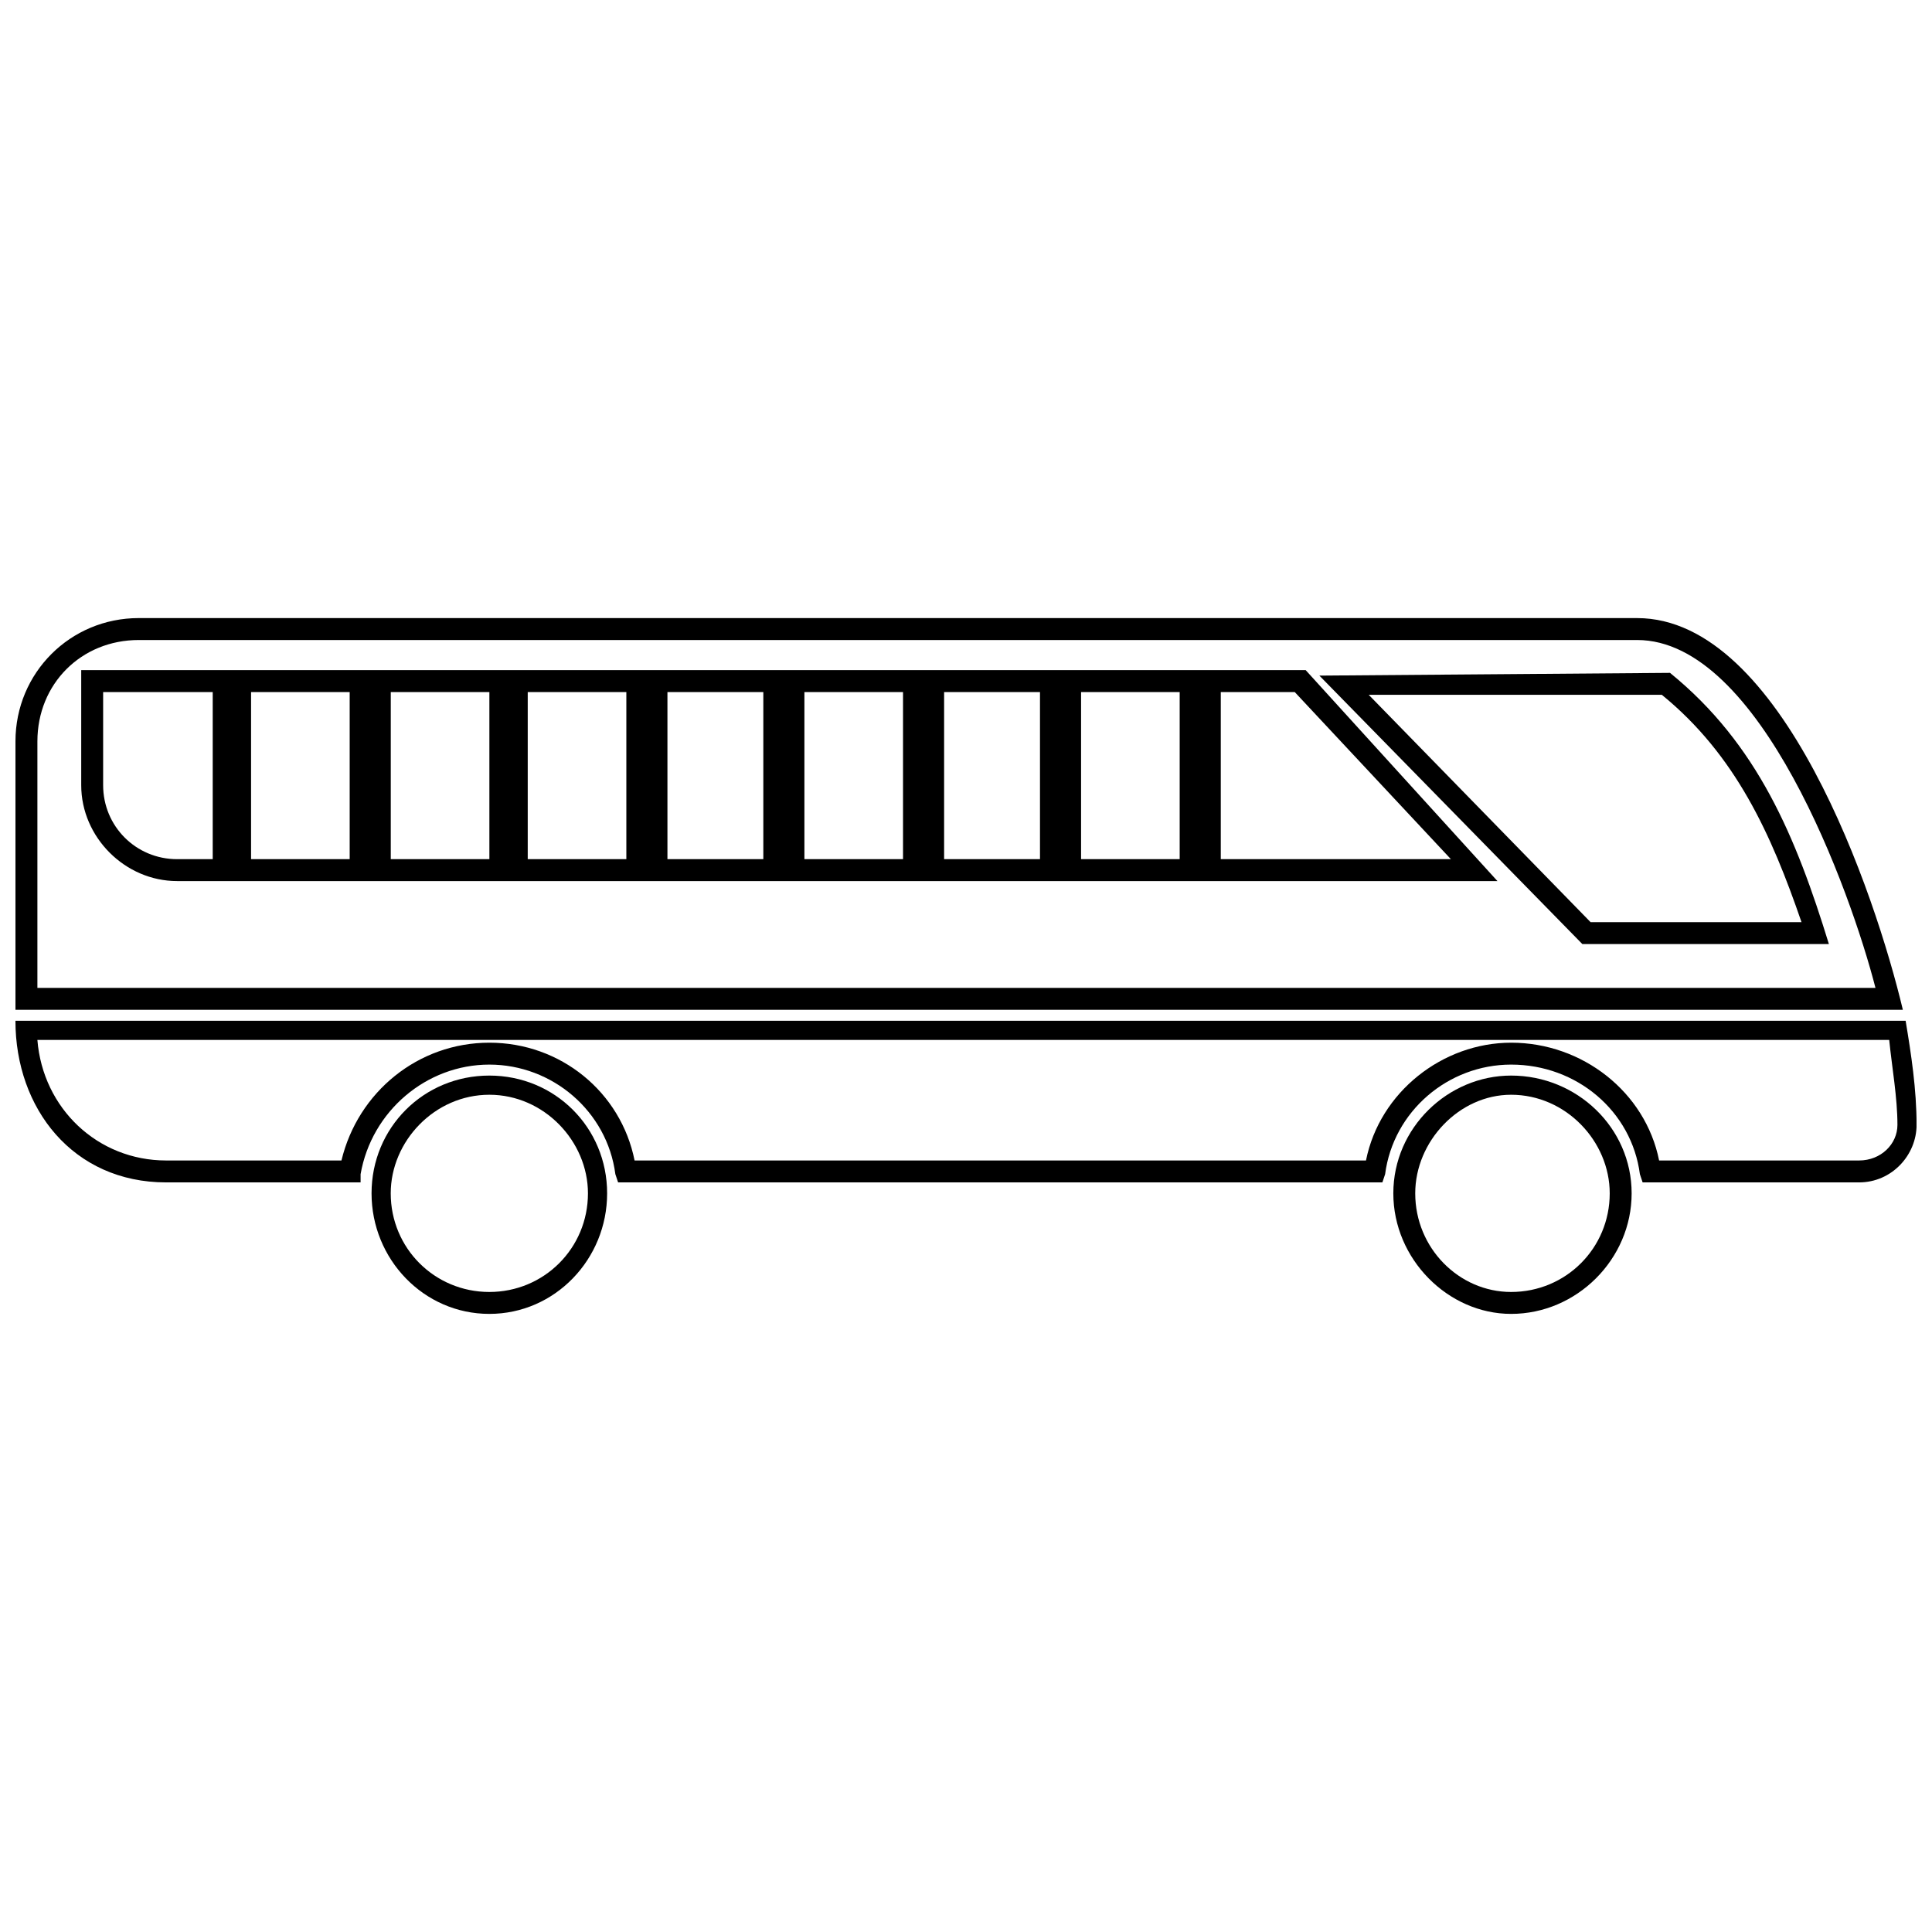 <?xml version="1.0" encoding="UTF-8"?>
<!-- Uploaded to: SVG Repo, www.svgrepo.com, Generator: SVG Repo Mixer Tools -->
<svg width="800px" height="800px" version="1.1" viewBox="144 144 512 512" xmlns="http://www.w3.org/2000/svg">
 <defs>
  <clipPath id="a">
   <path d="m148.09 307h503.81v151h-503.81z"/>
  </clipPath>
 </defs>
 <g clip-path="url(#a)">
  <path d="m577.86 313.61h-397.09c-15.246 0-26.859 11.613-26.859 26.859v65.336h487.11c-6.535-25.41-30.488-92.195-63.156-92.195zm-397.09-5.809h397.09c38.477 0 63.156 73.32 70.418 103.81h-500.18v-71.145c0-18.148 14.52-32.668 32.668-32.668zm19.602 63.883v-44.281h-29.039v24.684c0 10.891 8.711 19.602 19.602 19.602h9.438zm-9.438 5.809c-13.793 0-25.41-11.613-25.41-25.41v-30.488h324.5l50.816 55.898h-349.91zm19.602-50.09v44.281h26.133v-44.281zm37.023 0v44.281h26.133v-44.281zm36.297 0v44.281h26.133v-44.281zm37.023 0v44.281h25.41v-44.281zm36.297 0v44.281h26.133v-44.281zm37.023 0v44.281h25.41v-44.281zm36.297 0v44.281h26.133v-44.281zm37.023 0v44.281h60.98l-41.379-44.281zm-313.61 92.195c1.453 18.148 15.973 31.941 34.121 31.941h46.461c4.356-18.148 20.328-31.215 39.203-31.215s34.844 13.066 38.477 31.215h193.83c3.629-18.148 20.328-31.215 38.477-31.215 18.875 0 35.57 13.066 39.203 31.215h52.996c5.809 0 10.164-4.356 10.164-9.438 0-7.258-1.453-15.246-2.18-22.504zm-5.809-5.082h500.91c1.453 8.711 2.902 18.148 2.902 27.586 0 7.984-6.535 15.246-15.246 15.246h-57.352l-0.727-2.18c-2.18-16.695-16.695-29.039-34.121-29.039-16.695 0-31.215 12.34-33.395 29.039l-0.727 2.18h-202.54l-0.727-2.18c-2.18-16.695-16.695-29.039-33.395-29.039-16.695 0-31.215 12.34-34.121 29.039v2.18h-51.543c-24.684 0-39.926-19.602-39.926-42.832zm415.24-20.328-69.691-71.145 92.922-0.727c23.23 18.875 33.395 43.559 42.105 71.867h-65.336zm2.18-5.809h55.898c-7.984-23.23-17.422-44.281-37.023-60.254h-77.676z"/>
 </g>
 <path d="m544.46 434.12c-13.793 0-25.41 12.34-25.41 26.133 0 14.52 11.613 26.133 25.41 26.133 14.52 0 26.133-11.613 26.133-26.133 0-13.793-11.613-26.133-26.133-26.133zm0-5.082c17.422 0 31.941 13.793 31.941 31.215s-14.52 31.941-31.941 31.941c-16.695 0-31.215-14.52-31.215-31.941s14.52-31.215 31.215-31.215z"/>
 <path d="m273.68 434.12c-14.52 0-26.133 12.34-26.133 26.133 0 14.52 11.613 26.133 26.133 26.133 14.52 0 26.133-11.613 26.133-26.133 0-13.793-11.613-26.133-26.133-26.133zm0-5.082c17.422 0 31.215 13.793 31.215 31.215s-13.793 31.941-31.215 31.941-31.215-14.52-31.215-31.941 13.793-31.215 31.215-31.215z"/>
</svg>